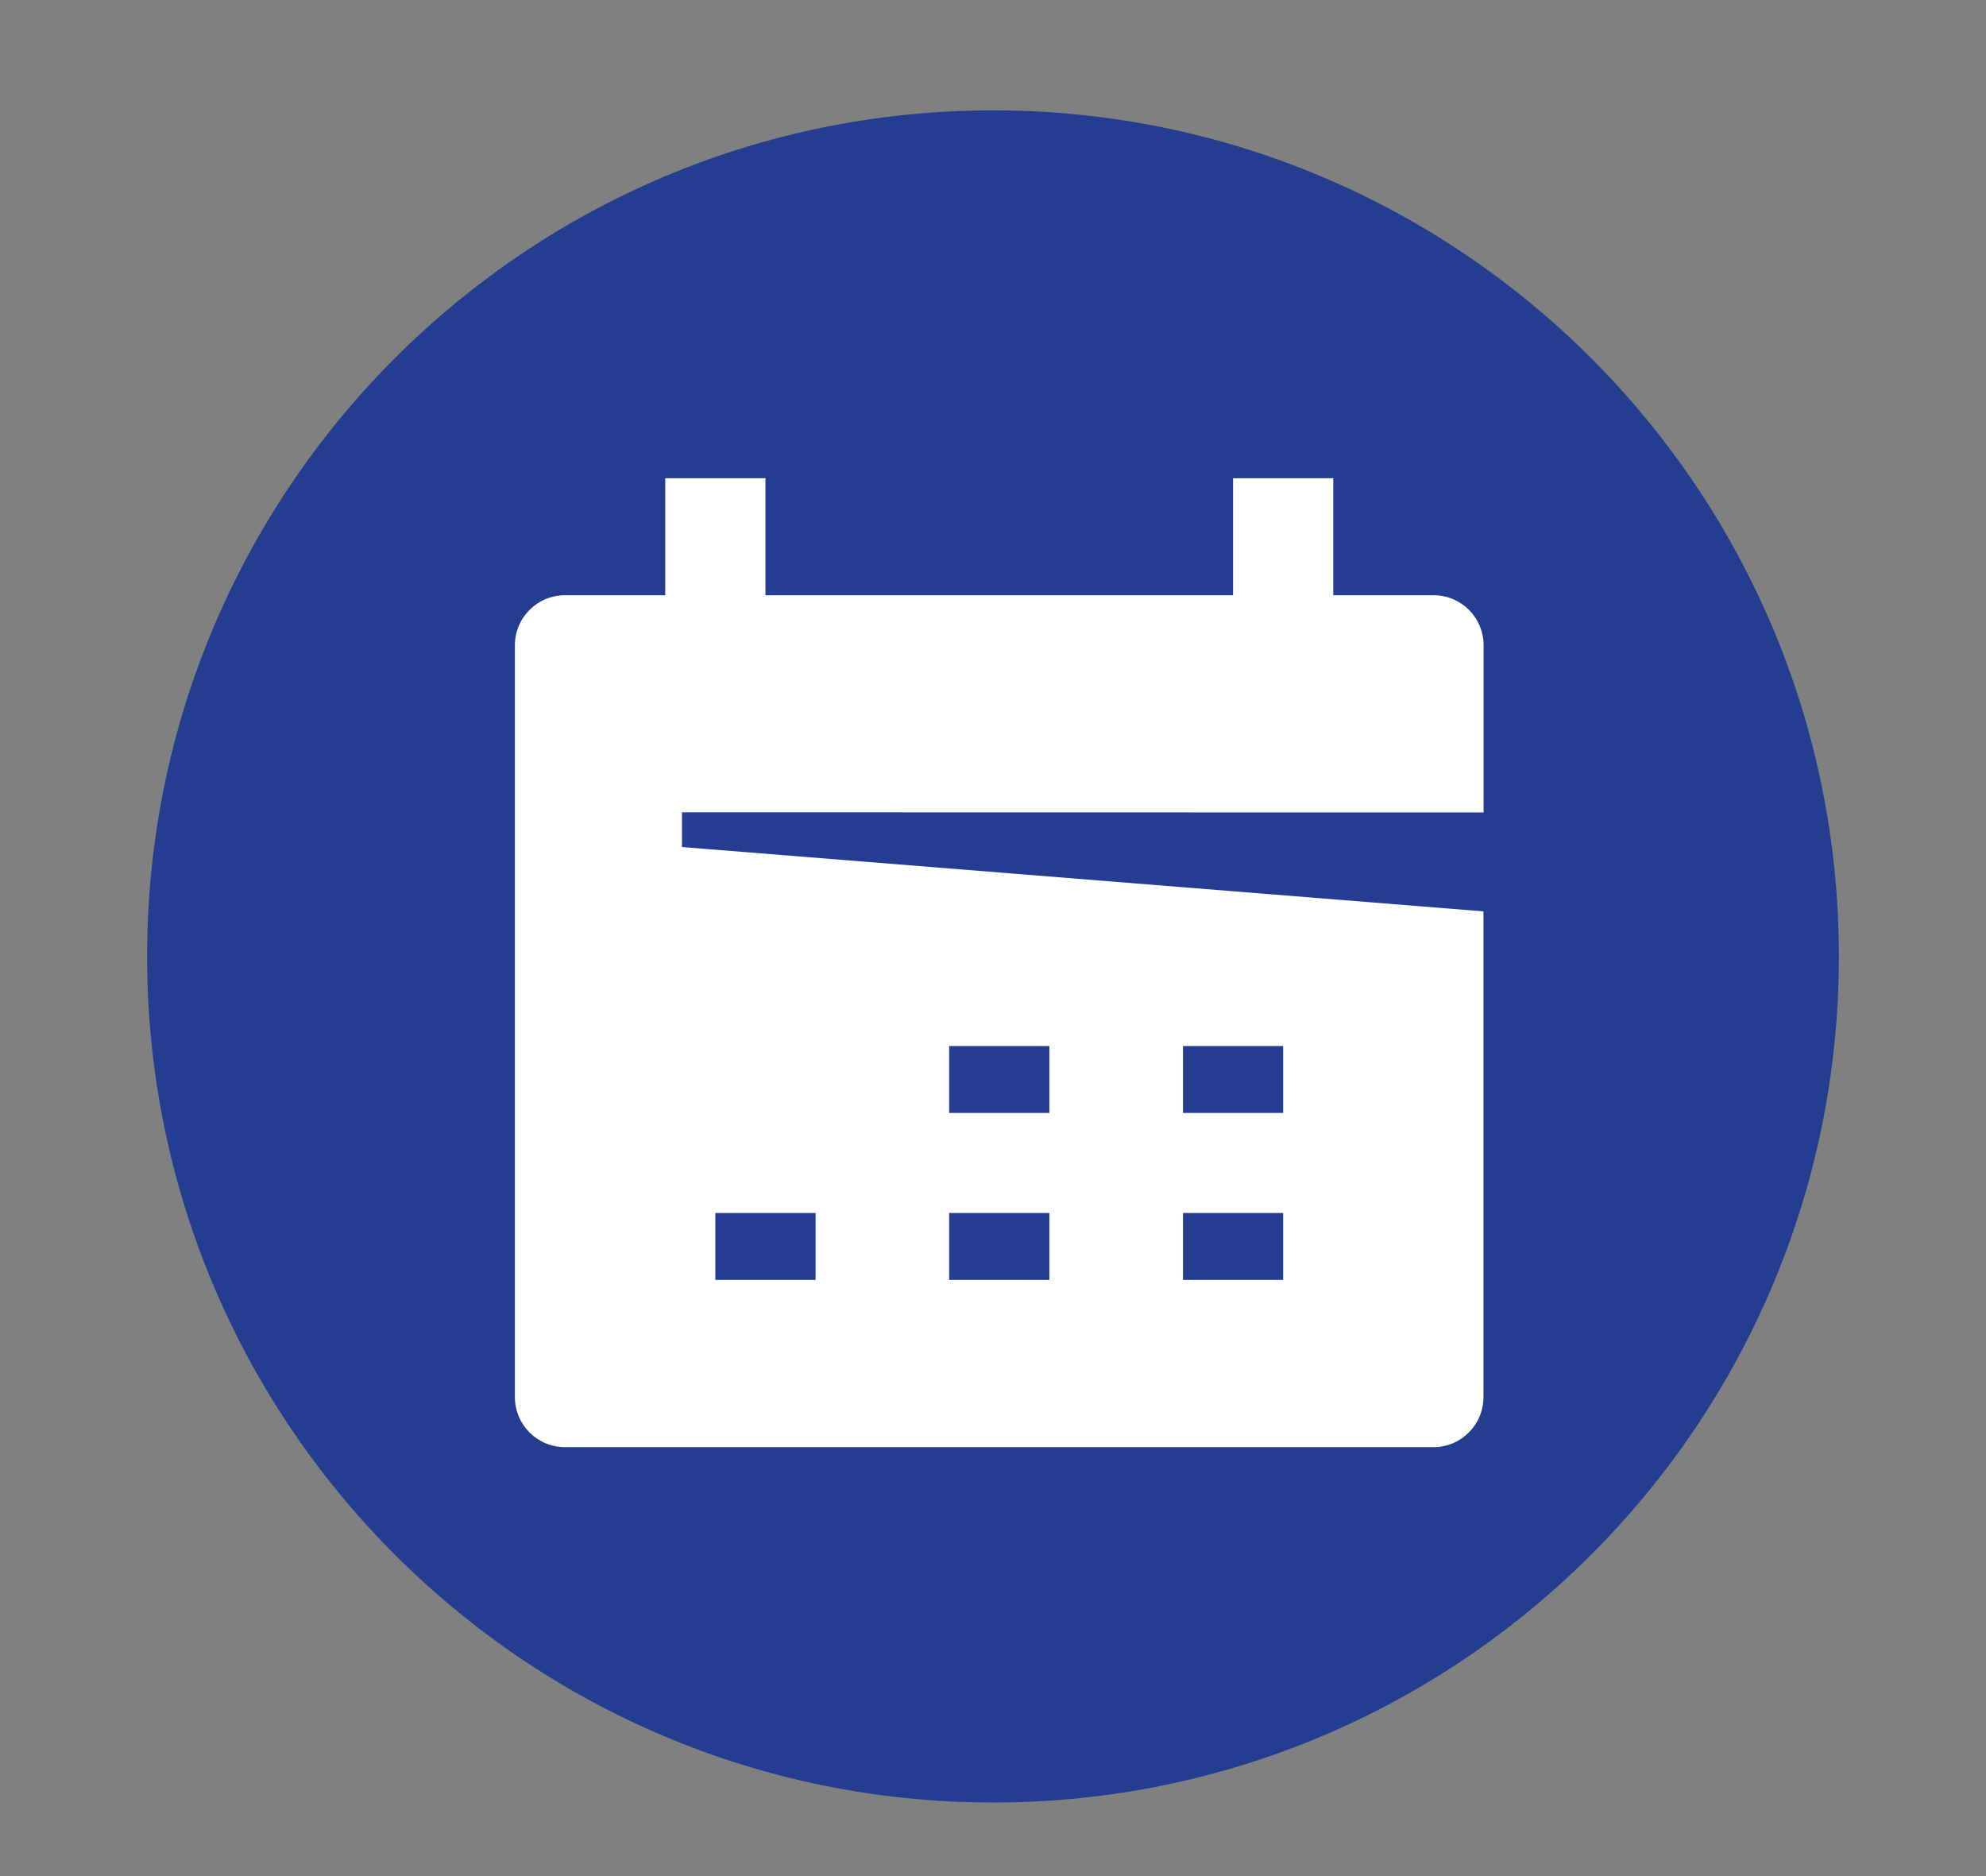 <svg width="54" height="51" viewBox="0 0 54 51" fill="none" xmlns="http://www.w3.org/2000/svg">
<rect x="0" y="0" width="54" height="51" fill="#808080" stroke="none"/>
<g clip-path="url(#clip0_4708_35)">
<mask id="mask0_4708_35" style="mask-type:luminance" maskUnits="userSpaceOnUse" x="0" y="0" width="54" height="51">
<path d="M54 0H0V51H54V0Z" fill="white"/>
</mask>
<g mask="url(#mask0_4708_35)">
<path d="M27 49C39.703 49 50 38.703 50 26C50 13.297 39.703 3 27 3C14.297 3 4 13.297 4 26C4 38.703 14.297 49 27 49Z" fill="#253D90"/>
<path d="M18.543 23.026V22.082L40.34 22.086V17.543C40.34 16.789 39.731 16.181 38.977 16.181H36.252V13H33.527V16.181H20.813V13H18.088V16.181H15.363C14.609 16.181 14 16.789 14 17.543V37.977C14 38.731 14.609 39.34 15.363 39.34H38.973C39.727 39.34 40.336 38.731 40.336 37.977V24.775L18.543 23.026ZM32.165 28.436H34.89V30.254H32.165V28.436ZM25.808 28.436H28.533V30.254H25.808V28.436ZM19.45 34.793V32.975H22.175V34.793H19.45ZM25.808 34.793V32.975H28.533V34.793H25.808ZM32.165 34.793V32.975H34.89V34.793H32.165Z" fill="white"/>
</g>
</g>
<defs>
<clipPath id="clip0_4708_35">
<rect width="54" height="51" fill="white"/>
</clipPath>
</defs>
</svg>
